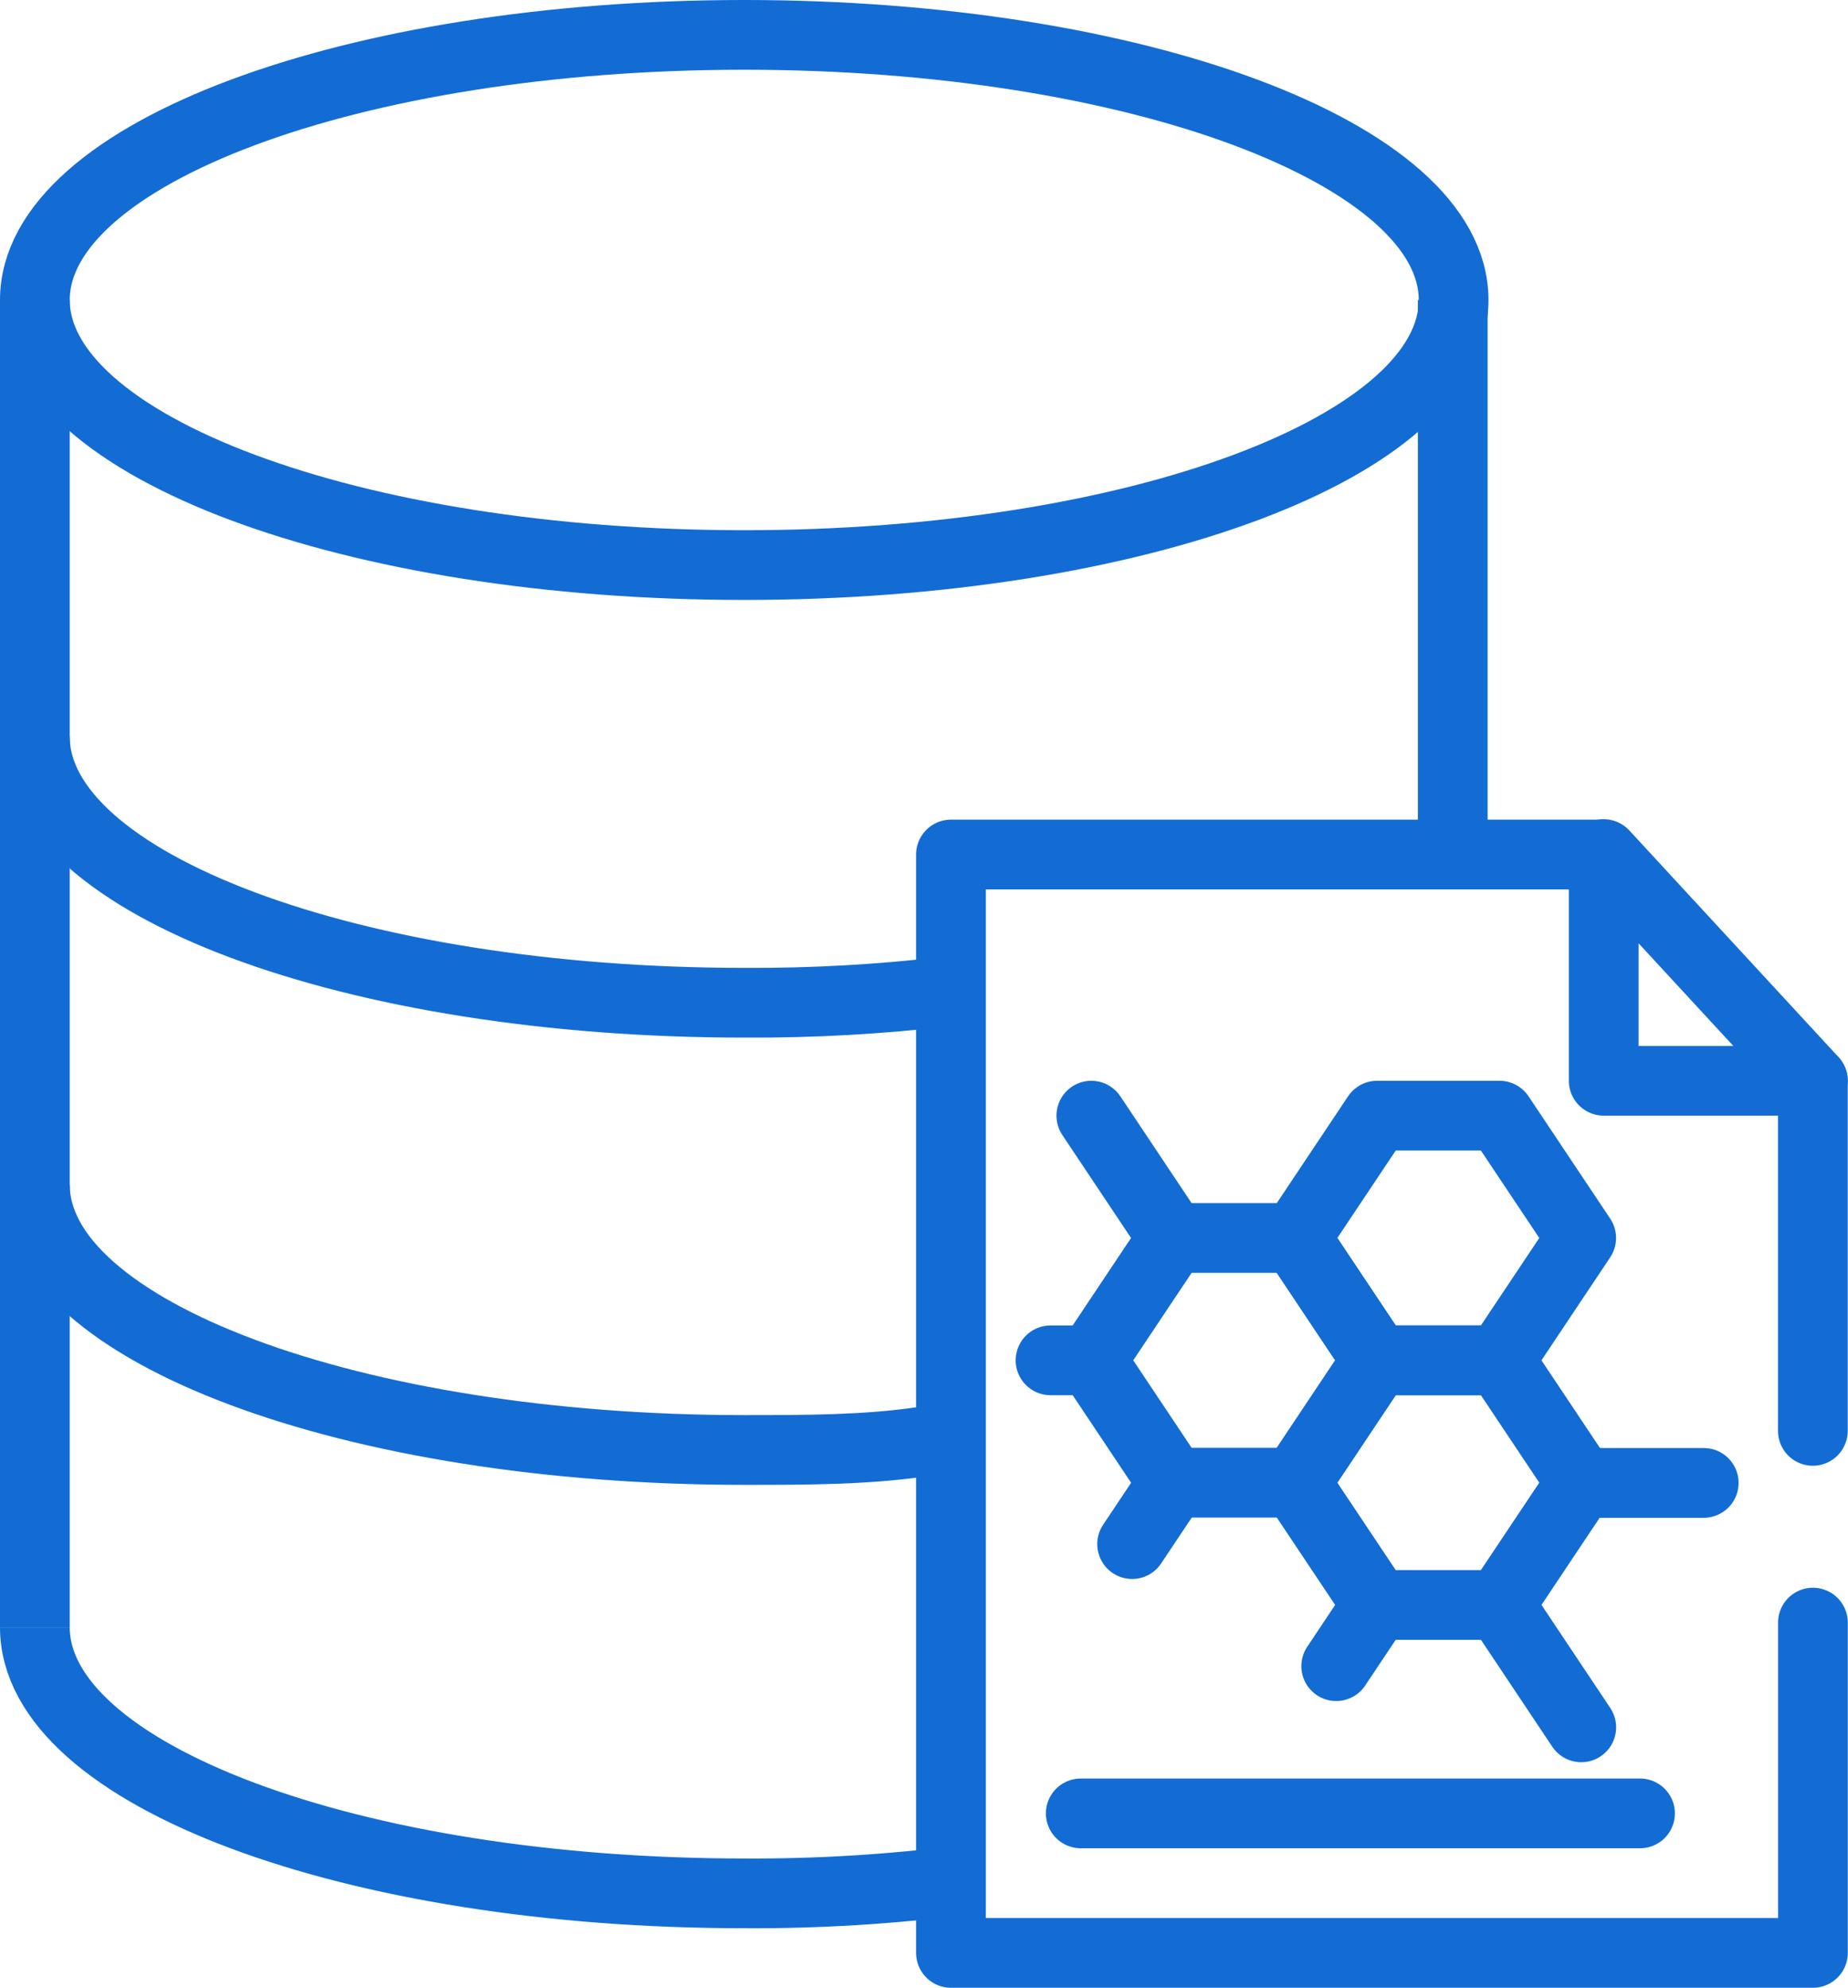 <svg width="53" height="57" viewBox="0 0 53 57" fill="none" xmlns="http://www.w3.org/2000/svg">
<path d="M21.345 16.204C32.581 16.204 41.689 12.801 41.689 8.602C41.689 4.404 32.581 1 21.345 1C10.109 1 1 4.404 1 8.602C1 12.801 10.109 16.204 21.345 16.204Z" stroke="#136CD4" stroke-width="2" stroke-miterlimit="10"/>
<path d="M26.603 42.329C27.149 42.248 27.527 41.74 27.447 41.194C27.366 40.647 26.858 40.27 26.312 40.35L26.457 41.339L26.603 42.329ZM1 33.977H0C0 35.416 0.784 36.667 1.936 37.685C3.09 38.705 4.702 39.577 6.608 40.289C10.428 41.717 15.638 42.579 21.345 42.579V41.579V40.579C15.814 40.579 10.851 39.74 7.308 38.416C5.533 37.752 4.166 36.987 3.261 36.187C2.354 35.386 2 34.636 2 33.977H1ZM21.345 41.579V42.579C23.087 42.579 24.893 42.581 26.603 42.329L26.457 41.339L26.312 40.35C24.773 40.577 23.118 40.579 21.345 40.579V41.579Z" fill="#136CD4"/>
<path d="M1 8.602V21.307V46.665" stroke="#136CD4" stroke-width="2" stroke-miterlimit="10"/>
<path d="M40.664 23.999C40.664 24.551 41.112 24.999 41.664 24.999C42.216 24.999 42.664 24.551 42.664 23.999H41.664H40.664ZM41.664 23.999H42.664V8.602H41.664H40.664V23.999H41.664Z" fill="#136CD4"/>
<path d="M1 46.664C1 50.89 10.107 54.293 21.345 54.293C23.453 54.305 25.558 54.176 27.647 53.908" stroke="#136CD4" stroke-width="2" stroke-miterlimit="10"/>
<path d="M1 21.125C1 25.351 10.107 28.754 21.345 28.754C23.29 28.765 25.233 28.657 27.163 28.429" stroke="#136CD4" stroke-width="2" stroke-miterlimit="10"/>
<path d="M51.994 46.529V56H27.273V24.504H45.909" stroke="#136CD4" stroke-width="2" stroke-miterlimit="10" stroke-linecap="round" stroke-linejoin="round"/>
<path d="M51.992 41.031V30.995" stroke="#136CD4" stroke-width="2" stroke-miterlimit="10" stroke-linecap="round" stroke-linejoin="round"/>
<path d="M51.994 30.992H45.994V24.492L51.994 30.992Z" stroke="#136CD4" stroke-width="2" stroke-miterlimit="10" stroke-linecap="round" stroke-linejoin="round"/>
<path d="M30.996 52H47.035" stroke="#136CD4" stroke-width="2" stroke-miterlimit="10" stroke-linecap="round" stroke-linejoin="round"/>
<path d="M37.153 35.5L39.494 39.008L37.153 42.516H33.64L31.299 39.008L33.64 35.5H37.153Z" stroke="#136CD4" stroke-width="2" stroke-linecap="round" stroke-linejoin="round"/>
<path d="M43.006 31.992L45.348 35.5L43.006 39.008H39.494L37.152 35.5L39.494 31.992H43.006Z" stroke="#136CD4" stroke-width="2" stroke-linecap="round" stroke-linejoin="round"/>
<path d="M43.008 46.023L45.35 49.532" stroke="#136CD4" stroke-width="2" stroke-linecap="round" stroke-linejoin="round"/>
<path d="M31.299 31.992L33.641 35.501" stroke="#136CD4" stroke-width="2" stroke-linecap="round" stroke-linejoin="round"/>
<path d="M39.493 46.023L38.322 47.778" stroke="#136CD4" stroke-width="2" stroke-linecap="round" stroke-linejoin="round"/>
<path d="M33.64 42.523L32.469 44.278" stroke="#136CD4" stroke-width="2" stroke-linecap="round" stroke-linejoin="round"/>
<path d="M31.3 39.008H30.129" stroke="#136CD4" stroke-width="2" stroke-linecap="round" stroke-linejoin="round"/>
<path d="M45.35 42.523H48.862" stroke="#136CD4" stroke-width="2" stroke-linecap="round" stroke-linejoin="round"/>
<path d="M43.006 39.008L45.348 42.516L43.006 46.023H39.494L37.152 42.516L39.494 39.008H43.006Z" stroke="#136CD4" stroke-width="2" stroke-linecap="round" stroke-linejoin="round"/>
</svg>
